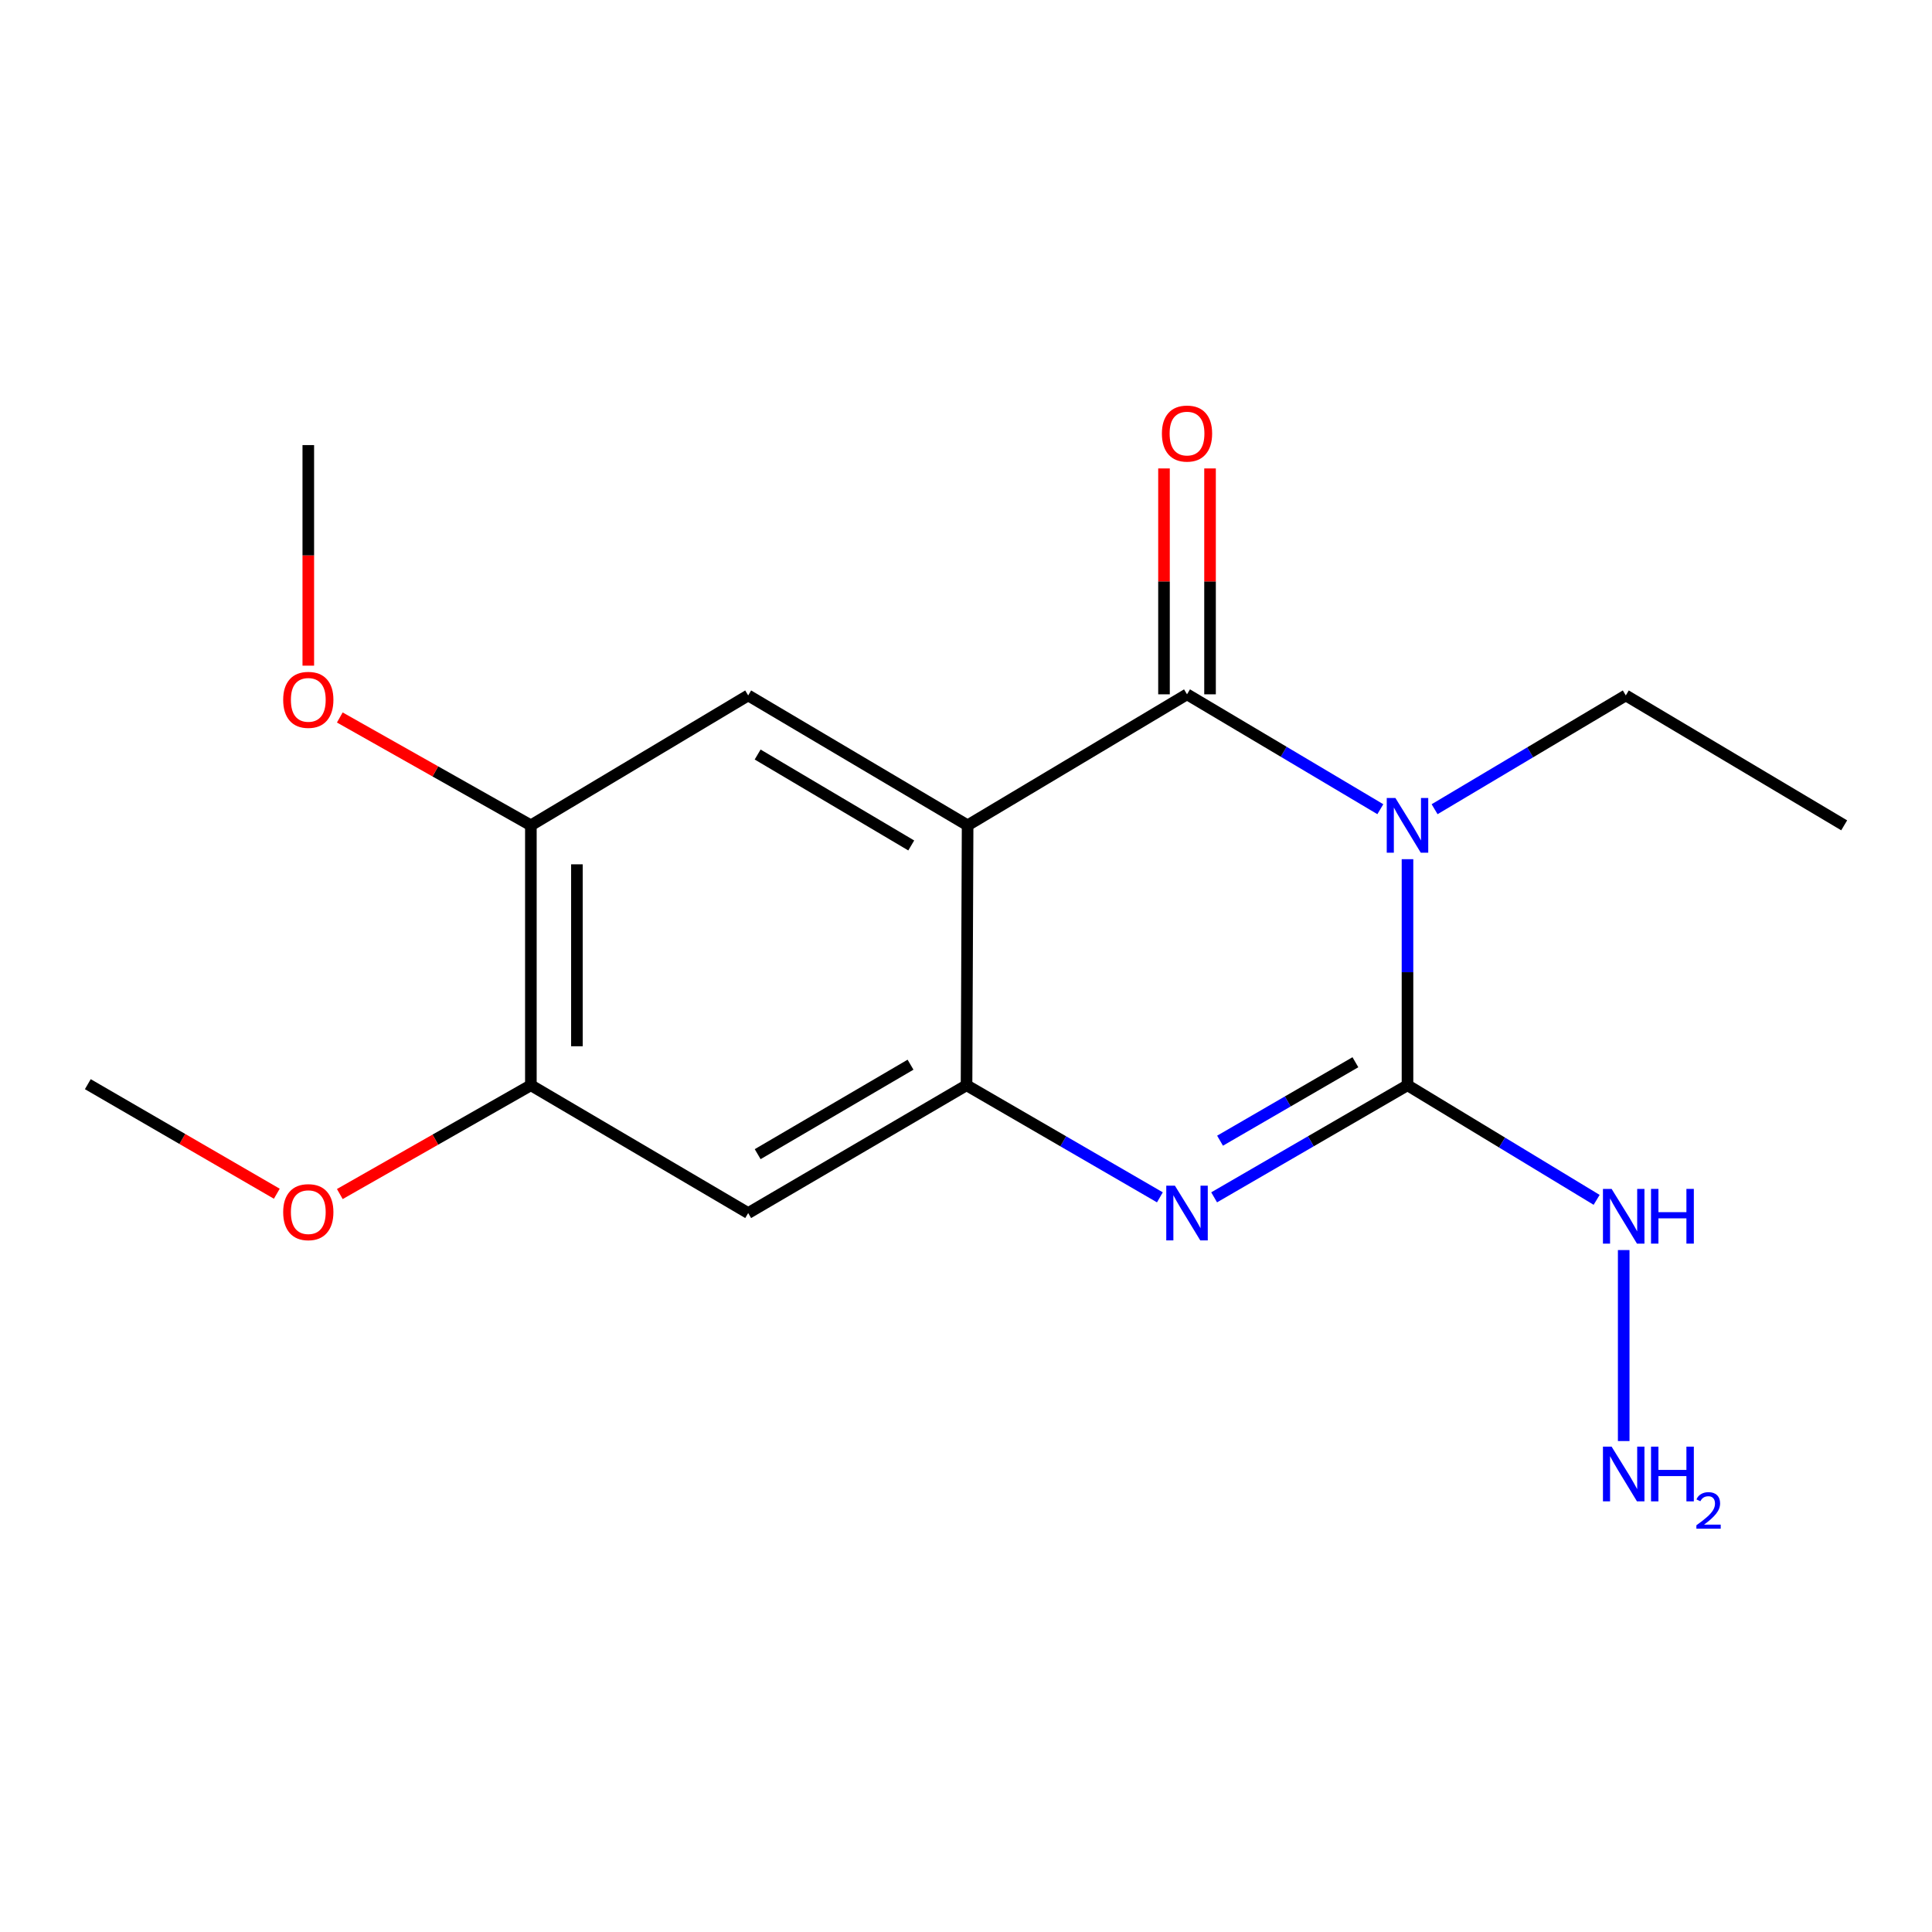 <?xml version='1.0' encoding='iso-8859-1'?>
<svg version='1.1' baseProfile='full'
              xmlns='http://www.w3.org/2000/svg'
                      xmlns:rdkit='http://www.rdkit.org/xml'
                      xmlns:xlink='http://www.w3.org/1999/xlink'
                  xml:space='preserve'
width='1000px' height='1000px' viewBox='0 0 1000 1000'>
<!-- END OF HEADER -->
<rect style='opacity:1.0;fill:#FFFFFF;stroke:none' width='1000' height='1000' x='0' y='0'> </rect>
<path class='bond-0' d='M 714.459,418.837 L 664.428,389.108' style='fill:none;fill-rule:evenodd;stroke:#0000FF;stroke-width:6px;stroke-linecap:butt;stroke-linejoin:miter;stroke-opacity:1' />
<path class='bond-0' d='M 664.428,389.108 L 614.398,359.38' style='fill:none;fill-rule:evenodd;stroke:#000000;stroke-width:6px;stroke-linecap:butt;stroke-linejoin:miter;stroke-opacity:1' />
<path class='bond-1' d='M 728.517,444.714 L 728.517,503.219' style='fill:none;fill-rule:evenodd;stroke:#0000FF;stroke-width:6px;stroke-linecap:butt;stroke-linejoin:miter;stroke-opacity:1' />
<path class='bond-1' d='M 728.517,503.219 L 728.517,561.724' style='fill:none;fill-rule:evenodd;stroke:#000000;stroke-width:6px;stroke-linecap:butt;stroke-linejoin:miter;stroke-opacity:1' />
<path class='bond-11' d='M 742.544,418.843 L 792.028,389.396' style='fill:none;fill-rule:evenodd;stroke:#0000FF;stroke-width:6px;stroke-linecap:butt;stroke-linejoin:miter;stroke-opacity:1' />
<path class='bond-11' d='M 792.028,389.396 L 841.511,359.95' style='fill:none;fill-rule:evenodd;stroke:#000000;stroke-width:6px;stroke-linecap:butt;stroke-linejoin:miter;stroke-opacity:1' />
<path class='bond-2' d='M 614.398,359.38 L 500.834,427.19' style='fill:none;fill-rule:evenodd;stroke:#000000;stroke-width:6px;stroke-linecap:butt;stroke-linejoin:miter;stroke-opacity:1' />
<path class='bond-9' d='M 626.313,359.38 L 626.313,300.923' style='fill:none;fill-rule:evenodd;stroke:#000000;stroke-width:6px;stroke-linecap:butt;stroke-linejoin:miter;stroke-opacity:1' />
<path class='bond-9' d='M 626.313,300.923 L 626.313,242.466' style='fill:none;fill-rule:evenodd;stroke:#FF0000;stroke-width:6px;stroke-linecap:butt;stroke-linejoin:miter;stroke-opacity:1' />
<path class='bond-9' d='M 602.483,359.38 L 602.483,300.923' style='fill:none;fill-rule:evenodd;stroke:#000000;stroke-width:6px;stroke-linecap:butt;stroke-linejoin:miter;stroke-opacity:1' />
<path class='bond-9' d='M 602.483,300.923 L 602.483,242.466' style='fill:none;fill-rule:evenodd;stroke:#FF0000;stroke-width:6px;stroke-linecap:butt;stroke-linejoin:miter;stroke-opacity:1' />
<path class='bond-3' d='M 728.517,561.724 L 678.476,590.733' style='fill:none;fill-rule:evenodd;stroke:#000000;stroke-width:6px;stroke-linecap:butt;stroke-linejoin:miter;stroke-opacity:1' />
<path class='bond-3' d='M 678.476,590.733 L 628.435,619.741' style='fill:none;fill-rule:evenodd;stroke:#0000FF;stroke-width:6px;stroke-linecap:butt;stroke-linejoin:miter;stroke-opacity:1' />
<path class='bond-3' d='M 701.554,549.81 L 666.525,570.116' style='fill:none;fill-rule:evenodd;stroke:#000000;stroke-width:6px;stroke-linecap:butt;stroke-linejoin:miter;stroke-opacity:1' />
<path class='bond-3' d='M 666.525,570.116 L 631.496,590.422' style='fill:none;fill-rule:evenodd;stroke:#0000FF;stroke-width:6px;stroke-linecap:butt;stroke-linejoin:miter;stroke-opacity:1' />
<path class='bond-10' d='M 728.517,561.724 L 777.466,591.384' style='fill:none;fill-rule:evenodd;stroke:#000000;stroke-width:6px;stroke-linecap:butt;stroke-linejoin:miter;stroke-opacity:1' />
<path class='bond-10' d='M 777.466,591.384 L 826.415,621.044' style='fill:none;fill-rule:evenodd;stroke:#0000FF;stroke-width:6px;stroke-linecap:butt;stroke-linejoin:miter;stroke-opacity:1' />
<path class='bond-5' d='M 500.834,427.19 L 387.257,359.95' style='fill:none;fill-rule:evenodd;stroke:#000000;stroke-width:6px;stroke-linecap:butt;stroke-linejoin:miter;stroke-opacity:1' />
<path class='bond-5' d='M 471.657,437.61 L 392.154,390.542' style='fill:none;fill-rule:evenodd;stroke:#000000;stroke-width:6px;stroke-linecap:butt;stroke-linejoin:miter;stroke-opacity:1' />
<path class='bond-18' d='M 500.834,427.19 L 500.278,561.724' style='fill:none;fill-rule:evenodd;stroke:#000000;stroke-width:6px;stroke-linecap:butt;stroke-linejoin:miter;stroke-opacity:1' />
<path class='bond-4' d='M 600.36,619.741 L 550.319,590.733' style='fill:none;fill-rule:evenodd;stroke:#0000FF;stroke-width:6px;stroke-linecap:butt;stroke-linejoin:miter;stroke-opacity:1' />
<path class='bond-4' d='M 550.319,590.733 L 500.278,561.724' style='fill:none;fill-rule:evenodd;stroke:#000000;stroke-width:6px;stroke-linecap:butt;stroke-linejoin:miter;stroke-opacity:1' />
<path class='bond-6' d='M 500.278,561.724 L 387.257,627.879' style='fill:none;fill-rule:evenodd;stroke:#000000;stroke-width:6px;stroke-linecap:butt;stroke-linejoin:miter;stroke-opacity:1' />
<path class='bond-6' d='M 471.287,551.081 L 392.172,597.39' style='fill:none;fill-rule:evenodd;stroke:#000000;stroke-width:6px;stroke-linecap:butt;stroke-linejoin:miter;stroke-opacity:1' />
<path class='bond-7' d='M 387.257,359.95 L 274.779,427.19' style='fill:none;fill-rule:evenodd;stroke:#000000;stroke-width:6px;stroke-linecap:butt;stroke-linejoin:miter;stroke-opacity:1' />
<path class='bond-8' d='M 387.257,627.879 L 274.779,561.724' style='fill:none;fill-rule:evenodd;stroke:#000000;stroke-width:6px;stroke-linecap:butt;stroke-linejoin:miter;stroke-opacity:1' />
<path class='bond-13' d='M 274.779,427.19 L 225.33,399.278' style='fill:none;fill-rule:evenodd;stroke:#000000;stroke-width:6px;stroke-linecap:butt;stroke-linejoin:miter;stroke-opacity:1' />
<path class='bond-13' d='M 225.33,399.278 L 175.881,371.365' style='fill:none;fill-rule:evenodd;stroke:#FF0000;stroke-width:6px;stroke-linecap:butt;stroke-linejoin:miter;stroke-opacity:1' />
<path class='bond-19' d='M 274.779,427.19 L 274.779,561.724' style='fill:none;fill-rule:evenodd;stroke:#000000;stroke-width:6px;stroke-linecap:butt;stroke-linejoin:miter;stroke-opacity:1' />
<path class='bond-19' d='M 298.609,447.37 L 298.609,541.544' style='fill:none;fill-rule:evenodd;stroke:#000000;stroke-width:6px;stroke-linecap:butt;stroke-linejoin:miter;stroke-opacity:1' />
<path class='bond-14' d='M 274.779,561.724 L 225.334,589.879' style='fill:none;fill-rule:evenodd;stroke:#000000;stroke-width:6px;stroke-linecap:butt;stroke-linejoin:miter;stroke-opacity:1' />
<path class='bond-14' d='M 225.334,589.879 L 175.888,618.034' style='fill:none;fill-rule:evenodd;stroke:#FF0000;stroke-width:6px;stroke-linecap:butt;stroke-linejoin:miter;stroke-opacity:1' />
<path class='bond-12' d='M 840.426,647.029 L 840.426,745.885' style='fill:none;fill-rule:evenodd;stroke:#0000FF;stroke-width:6px;stroke-linecap:butt;stroke-linejoin:miter;stroke-opacity:1' />
<path class='bond-17' d='M 841.511,359.95 L 954.545,427.19' style='fill:none;fill-rule:evenodd;stroke:#000000;stroke-width:6px;stroke-linecap:butt;stroke-linejoin:miter;stroke-opacity:1' />
<path class='bond-15' d='M 159.574,344.546 L 159.574,287.463' style='fill:none;fill-rule:evenodd;stroke:#FF0000;stroke-width:6px;stroke-linecap:butt;stroke-linejoin:miter;stroke-opacity:1' />
<path class='bond-15' d='M 159.574,287.463 L 159.574,230.38' style='fill:none;fill-rule:evenodd;stroke:#000000;stroke-width:6px;stroke-linecap:butt;stroke-linejoin:miter;stroke-opacity:1' />
<path class='bond-16' d='M 143.276,617.875 L 94.365,589.522' style='fill:none;fill-rule:evenodd;stroke:#FF0000;stroke-width:6px;stroke-linecap:butt;stroke-linejoin:miter;stroke-opacity:1' />
<path class='bond-16' d='M 94.365,589.522 L 45.455,561.168' style='fill:none;fill-rule:evenodd;stroke:#000000;stroke-width:6px;stroke-linecap:butt;stroke-linejoin:miter;stroke-opacity:1' />
<path  class='atom-0' d='M 722.257 413.03
L 731.537 428.03
Q 732.457 429.51, 733.937 432.19
Q 735.417 434.87, 735.497 435.03
L 735.497 413.03
L 739.257 413.03
L 739.257 441.35
L 735.377 441.35
L 725.417 424.95
Q 724.257 423.03, 723.017 420.83
Q 721.817 418.63, 721.457 417.95
L 721.457 441.35
L 717.777 441.35
L 717.777 413.03
L 722.257 413.03
' fill='#0000FF'/>
<path  class='atom-4' d='M 608.138 613.719
L 617.418 628.719
Q 618.338 630.199, 619.818 632.879
Q 621.298 635.559, 621.378 635.719
L 621.378 613.719
L 625.138 613.719
L 625.138 642.039
L 621.258 642.039
L 611.298 625.639
Q 610.138 623.719, 608.898 621.519
Q 607.698 619.319, 607.338 618.639
L 607.338 642.039
L 603.658 642.039
L 603.658 613.719
L 608.138 613.719
' fill='#0000FF'/>
<path  class='atom-10' d='M 601.398 224.41
Q 601.398 217.61, 604.758 213.81
Q 608.118 210.01, 614.398 210.01
Q 620.678 210.01, 624.038 213.81
Q 627.398 217.61, 627.398 224.41
Q 627.398 231.29, 623.998 235.21
Q 620.598 239.09, 614.398 239.09
Q 608.158 239.09, 604.758 235.21
Q 601.398 231.33, 601.398 224.41
M 614.398 235.89
Q 618.718 235.89, 621.038 233.01
Q 623.398 230.09, 623.398 224.41
Q 623.398 218.85, 621.038 216.05
Q 618.718 213.21, 614.398 213.21
Q 610.078 213.21, 607.718 216.01
Q 605.398 218.81, 605.398 224.41
Q 605.398 230.13, 607.718 233.01
Q 610.078 235.89, 614.398 235.89
' fill='#FF0000'/>
<path  class='atom-11' d='M 834.166 615.374
L 843.446 630.374
Q 844.366 631.854, 845.846 634.534
Q 847.326 637.214, 847.406 637.374
L 847.406 615.374
L 851.166 615.374
L 851.166 643.694
L 847.286 643.694
L 837.326 627.294
Q 836.166 625.374, 834.926 623.174
Q 833.726 620.974, 833.366 620.294
L 833.366 643.694
L 829.686 643.694
L 829.686 615.374
L 834.166 615.374
' fill='#0000FF'/>
<path  class='atom-11' d='M 854.566 615.374
L 858.406 615.374
L 858.406 627.414
L 872.886 627.414
L 872.886 615.374
L 876.726 615.374
L 876.726 643.694
L 872.886 643.694
L 872.886 630.614
L 858.406 630.614
L 858.406 643.694
L 854.566 643.694
L 854.566 615.374
' fill='#0000FF'/>
<path  class='atom-13' d='M 834.166 748.783
L 843.446 763.783
Q 844.366 765.263, 845.846 767.943
Q 847.326 770.623, 847.406 770.783
L 847.406 748.783
L 851.166 748.783
L 851.166 777.103
L 847.286 777.103
L 837.326 760.703
Q 836.166 758.783, 834.926 756.583
Q 833.726 754.383, 833.366 753.703
L 833.366 777.103
L 829.686 777.103
L 829.686 748.783
L 834.166 748.783
' fill='#0000FF'/>
<path  class='atom-13' d='M 854.566 748.783
L 858.406 748.783
L 858.406 760.823
L 872.886 760.823
L 872.886 748.783
L 876.726 748.783
L 876.726 777.103
L 872.886 777.103
L 872.886 764.023
L 858.406 764.023
L 858.406 777.103
L 854.566 777.103
L 854.566 748.783
' fill='#0000FF'/>
<path  class='atom-13' d='M 878.099 776.109
Q 878.785 774.34, 880.422 773.363
Q 882.059 772.36, 884.329 772.36
Q 887.154 772.36, 888.738 773.891
Q 890.322 775.423, 890.322 778.142
Q 890.322 780.914, 888.263 783.501
Q 886.23 786.088, 882.006 789.151
L 890.639 789.151
L 890.639 791.263
L 878.046 791.263
L 878.046 789.494
Q 881.531 787.012, 883.59 785.164
Q 885.675 783.316, 886.679 781.653
Q 887.682 779.99, 887.682 778.274
Q 887.682 776.479, 886.784 775.475
Q 885.887 774.472, 884.329 774.472
Q 882.824 774.472, 881.821 775.079
Q 880.818 775.687, 880.105 777.033
L 878.099 776.109
' fill='#0000FF'/>
<path  class='atom-14' d='M 146.574 362.241
Q 146.574 355.441, 149.934 351.641
Q 153.294 347.841, 159.574 347.841
Q 165.854 347.841, 169.214 351.641
Q 172.574 355.441, 172.574 362.241
Q 172.574 369.121, 169.174 373.041
Q 165.774 376.921, 159.574 376.921
Q 153.334 376.921, 149.934 373.041
Q 146.574 369.161, 146.574 362.241
M 159.574 373.721
Q 163.894 373.721, 166.214 370.841
Q 168.574 367.921, 168.574 362.241
Q 168.574 356.681, 166.214 353.881
Q 163.894 351.041, 159.574 351.041
Q 155.254 351.041, 152.894 353.841
Q 150.574 356.641, 150.574 362.241
Q 150.574 367.961, 152.894 370.841
Q 155.254 373.721, 159.574 373.721
' fill='#FF0000'/>
<path  class='atom-15' d='M 146.574 627.403
Q 146.574 620.603, 149.934 616.803
Q 153.294 613.003, 159.574 613.003
Q 165.854 613.003, 169.214 616.803
Q 172.574 620.603, 172.574 627.403
Q 172.574 634.283, 169.174 638.203
Q 165.774 642.083, 159.574 642.083
Q 153.334 642.083, 149.934 638.203
Q 146.574 634.323, 146.574 627.403
M 159.574 638.883
Q 163.894 638.883, 166.214 636.003
Q 168.574 633.083, 168.574 627.403
Q 168.574 621.843, 166.214 619.043
Q 163.894 616.203, 159.574 616.203
Q 155.254 616.203, 152.894 619.003
Q 150.574 621.803, 150.574 627.403
Q 150.574 633.123, 152.894 636.003
Q 155.254 638.883, 159.574 638.883
' fill='#FF0000'/>
</svg>
